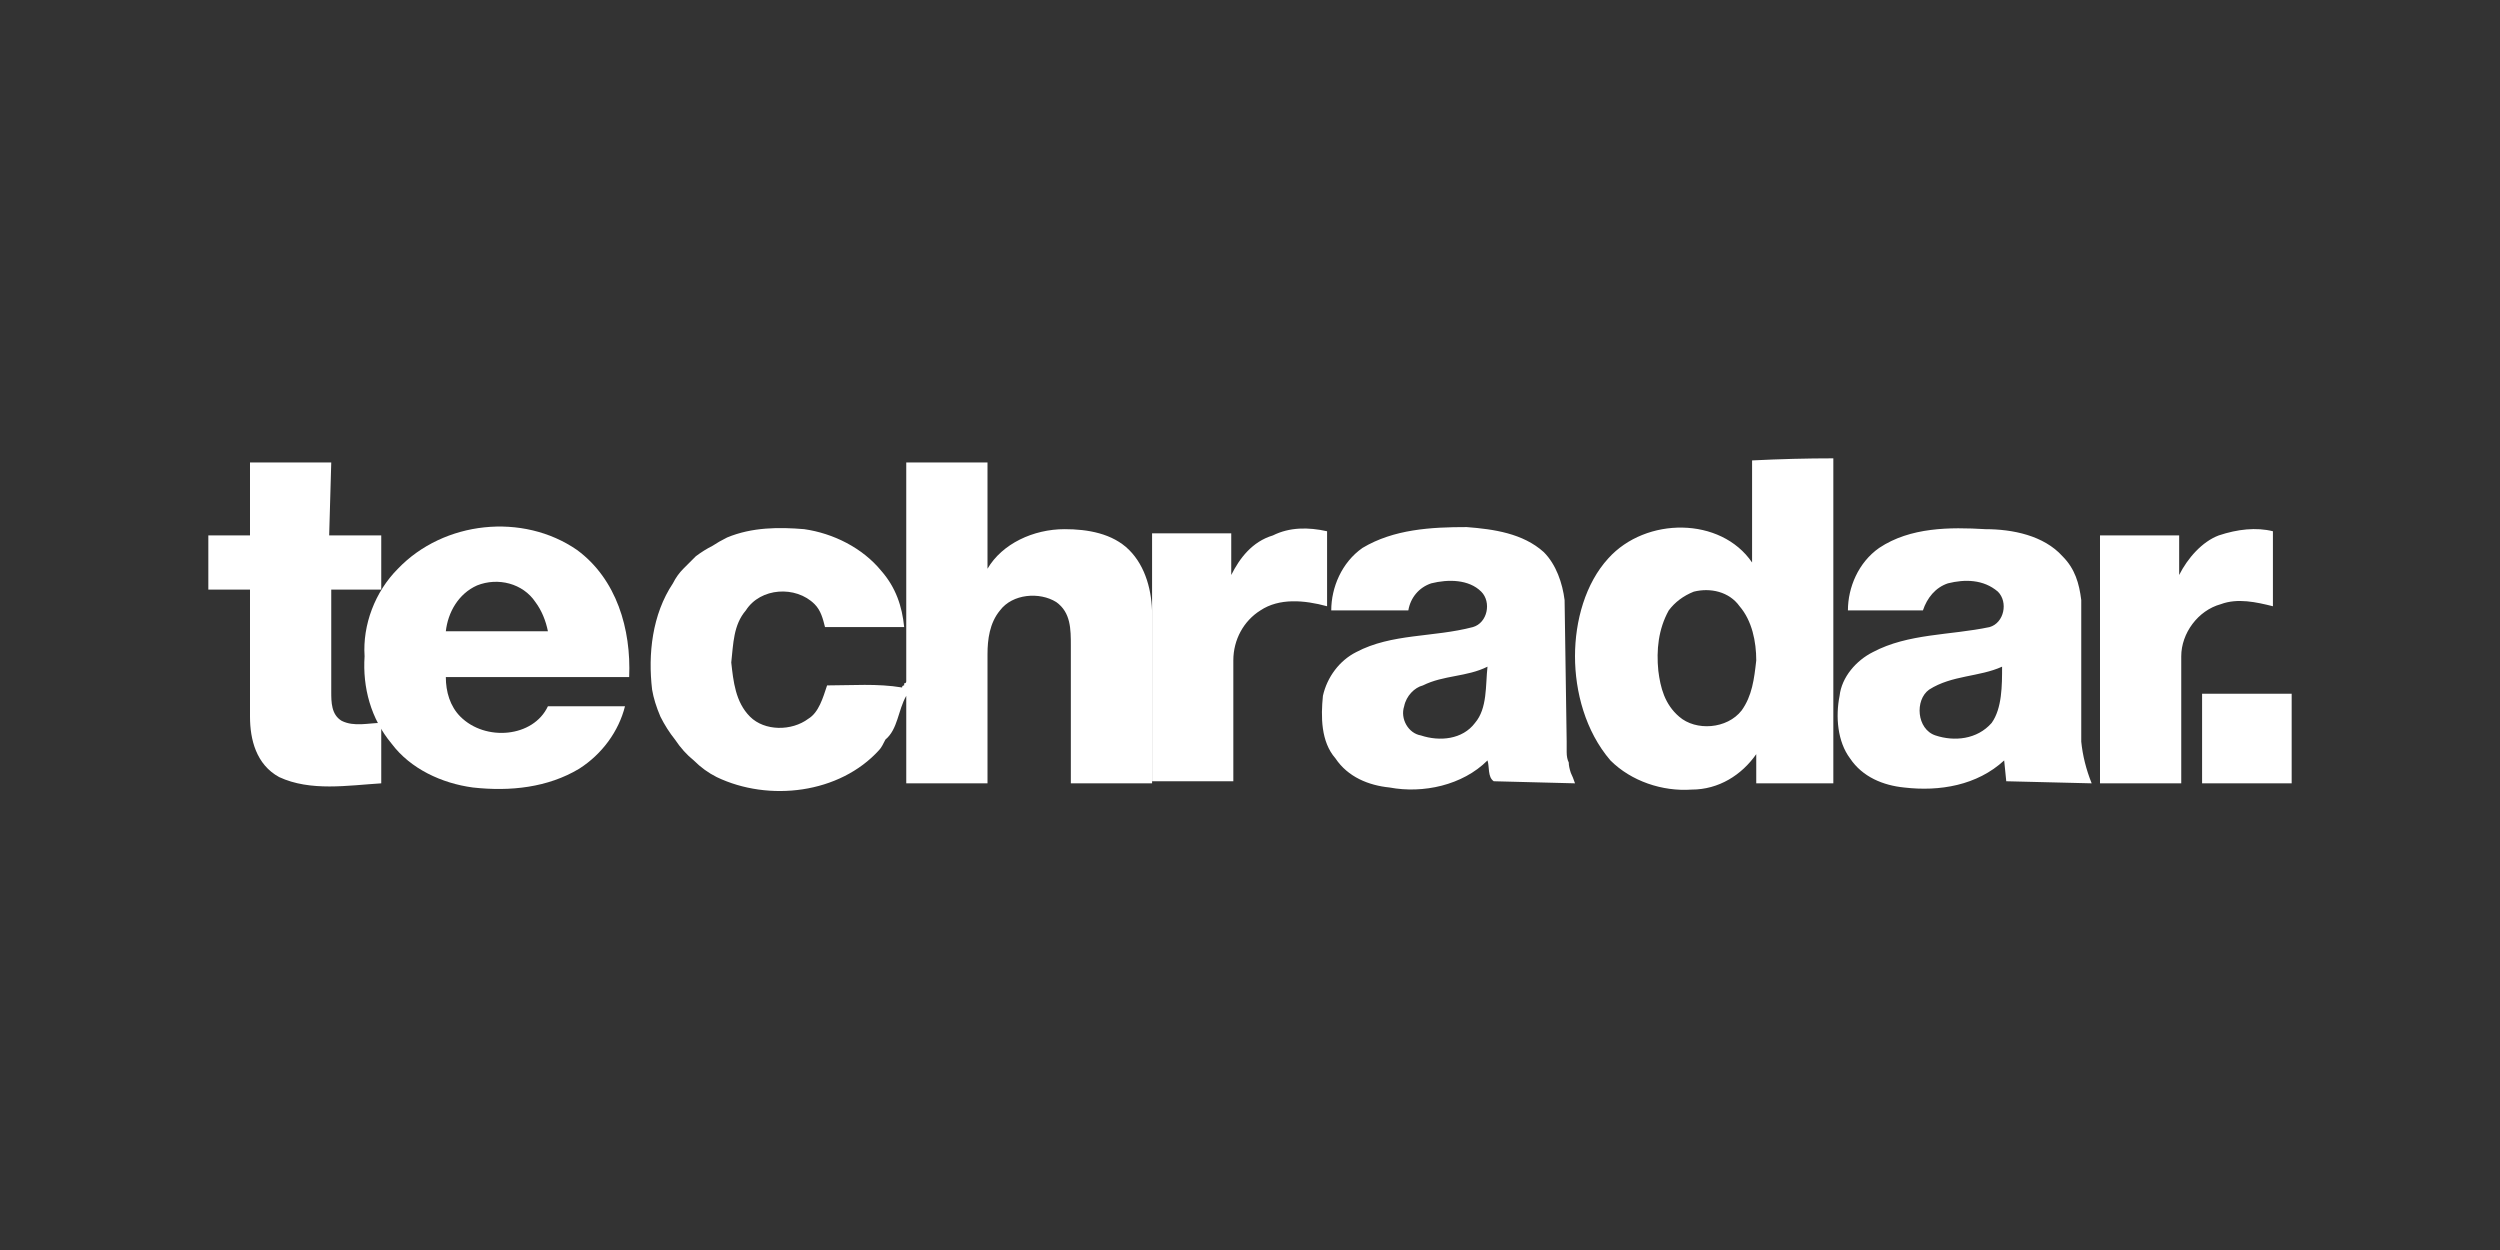 <svg height="60" width="120" viewBox="0 0 120 60" xmlns="http://www.w3.org/2000/svg" version="1.2">
	<rect x="0" y="0" width="120" height="60" fill="#333333" stroke="none"/>
	<title>techradar-ar21</title>
	<style>
		.s0 { fill: #ffffff } 
	</style>
	<g>
		<path d="m16.4 34.6c-0.5-0.3-0.5-0.9-0.5-1.4v-4.9h2.4v-2.6q-1.2 0-2.5 0l0.1-3.5q-2 0-3.9 0v3.5h-2v2.6h2v6.1c0 1.1 0.3 2.3 1.4 2.9 1.5 0.7 3.3 0.4 4.9 0.3v-2.9c-0.6 0-1.3 0.2-1.9-0.1zm34.7-9.2c-1.5 0-3 0.7-3.7 1.9v-5.1q-1.9 0-3.9 0v10.4q0 0 0 0.1 0 0.1-0.1 0.1 0 0.1 0 0.1-0.1 0-0.1 0.1c-1.2-0.2-2.4-0.1-3.6-0.1-0.2 0.6-0.4 1.3-0.9 1.6-0.8 0.6-2.1 0.6-2.8-0.1-0.7-0.7-0.8-1.7-0.9-2.6 0.1-0.9 0.1-1.8 0.7-2.5 0.7-1.1 2.4-1.2 3.3-0.3 0.3 0.3 0.4 0.7 0.5 1.1h3.8c-0.1-1-0.4-1.9-1.1-2.7-0.9-1.1-2.3-1.8-3.7-2-1.2-0.1-2.5-0.1-3.7 0.4q-0.4 0.2-0.7 0.4-0.4 0.2-0.8 0.5-0.3 0.3-0.6 0.6-0.3 0.3-0.5 0.7c-1 1.5-1.2 3.4-1 5.1q0.1 0.6 0.4 1.3 0.3 0.6 0.7 1.1 0.4 0.6 0.9 1 0.5 0.5 1.1 0.8c2.5 1.2 5.9 0.8 7.8-1.3 0.1-0.1 0.2-0.3 0.3-0.5 0.6-0.5 0.6-1.4 1-2.1v4.2h3.9v-6.2c0-0.7 0.1-1.5 0.6-2.1 0.6-0.8 1.9-0.9 2.7-0.4 0.7 0.5 0.7 1.3 0.7 2.1v6.6h3.9v-8.1c0-1.1-0.3-2.3-1.1-3.1-0.8-0.8-2-1-3.1-1z" class="s0"></path>
		<path d="m27.7 26.4c-2.6-1.8-6.4-1.4-8.6 0.9-1.1 1.1-1.7 2.7-1.6 4.2-0.1 1.5 0.3 3 1.3 4.2 0.9 1.2 2.4 1.9 3.9 2.1 1.8 0.2 3.6 0 5.1-0.9 1.1-0.7 1.9-1.8 2.2-3q-1.8 0-3.7 0c-0.7 1.5-3 1.7-4.2 0.5-0.5-0.5-0.7-1.2-0.7-1.9h8.8c0.1-2.3-0.6-4.7-2.5-6.1zm-6.3 3.9c0.1-0.9 0.6-1.8 1.5-2.2 1-0.4 2.2-0.1 2.8 0.8 0.3 0.4 0.5 0.9 0.6 1.4 0 0-4.9 0-4.9 0z" class="s0"></path>
		<path d="m84.1 27c-1.5-2.2-5.1-2.2-6.9-0.2-1.1 1.2-1.6 3-1.6 4.7 0 1.7 0.5 3.6 1.7 5 1 1 2.5 1.5 3.9 1.4 1.3 0 2.4-0.7 3.1-1.7v1.4h3.7v-15.6q-1.9 0-3.9 0.1zm-0.5 7.1c-0.7 0.9-2.2 1-3 0.3-0.7-0.6-0.9-1.4-1-2.2-0.1-1 0-2 0.5-2.9 0.3-0.4 0.7-0.7 1.2-0.9 0.8-0.2 1.7 0 2.2 0.7 0.6 0.7 0.8 1.7 0.8 2.6-0.1 0.9-0.2 1.7-0.7 2.4zm-19.9-8.6c-0.9-0.2-1.8-0.2-2.6 0.2-1 0.3-1.6 1.1-2 1.9v-2h-3.8v11.9h3.9v-5.8c0-1 0.5-1.9 1.3-2.4 0.9-0.6 2.1-0.5 3.2-0.2 0 0 0-3.6 0-3.6zm11.4 3.3c-0.1-0.8-0.4-1.7-1-2.3-1-0.9-2.4-1.1-3.7-1.2-1.7 0-3.5 0.1-5 1-1 0.7-1.5 1.9-1.5 3h3.7c0.1-0.6 0.5-1.1 1.1-1.3 0.8-0.2 1.8-0.2 2.4 0.4 0.5 0.5 0.3 1.5-0.4 1.7-1.9 0.5-3.9 0.3-5.6 1.2-0.8 0.4-1.4 1.2-1.6 2.1-0.1 1-0.1 2.2 0.6 3 0.6 0.9 1.6 1.3 2.6 1.4 1.6 0.3 3.5-0.1 4.7-1.3 0.1 0.3 0 0.8 0.3 1l3.9 0.1q-0.1-0.3-0.2-0.5-0.1-0.3-0.1-0.5-0.1-0.2-0.1-0.5 0-0.2 0-0.5l-0.1-6.8zm-4.3 5.9c-0.6 0.8-1.7 0.9-2.6 0.6-0.6-0.1-1-0.8-0.8-1.4 0.1-0.5 0.5-0.9 0.9-1 1-0.5 2.1-0.4 3.1-0.9-0.1 0.9 0 2-0.6 2.7zm29.1-5.9c-0.1-0.8-0.3-1.5-0.9-2.1-0.9-1-2.4-1.3-3.7-1.3-1.7-0.1-3.6-0.1-5.1 0.9-1 0.7-1.5 1.9-1.5 3h3.6c0.2-0.6 0.6-1.1 1.2-1.3 0.8-0.2 1.7-0.2 2.4 0.4 0.5 0.5 0.3 1.5-0.4 1.7-1.9 0.4-3.9 0.3-5.6 1.2-0.8 0.4-1.5 1.2-1.6 2.1-0.2 1-0.1 2.2 0.5 3 0.6 0.9 1.6 1.3 2.6 1.4 1.7 0.2 3.5-0.1 4.8-1.3l0.1 1 4.1 0.1q-0.4-1-0.5-2c0 0 0-6.8 0-6.8zm-4.3 5.9c-0.7 0.8-1.8 0.9-2.7 0.6-0.9-0.3-1-1.7-0.3-2.2 1.1-0.7 2.4-0.6 3.5-1.1 0 0.9 0 2-0.5 2.7zm13.5-5.6v-3.6c-0.8-0.2-1.7-0.1-2.6 0.2-0.8 0.3-1.5 1.1-1.9 1.9v-1.9h-3.8v11.9h3.9v-6.1c0-1.1 0.8-2.2 1.9-2.5 0.8-0.3 1.7-0.1 2.5 0.1z" class="s0"></path>
		<path d="m110 33.3h-4.3v4.3h4.3c0 0 0-4.3 0-4.3z" class="s0"></path>
	</g>
</svg>